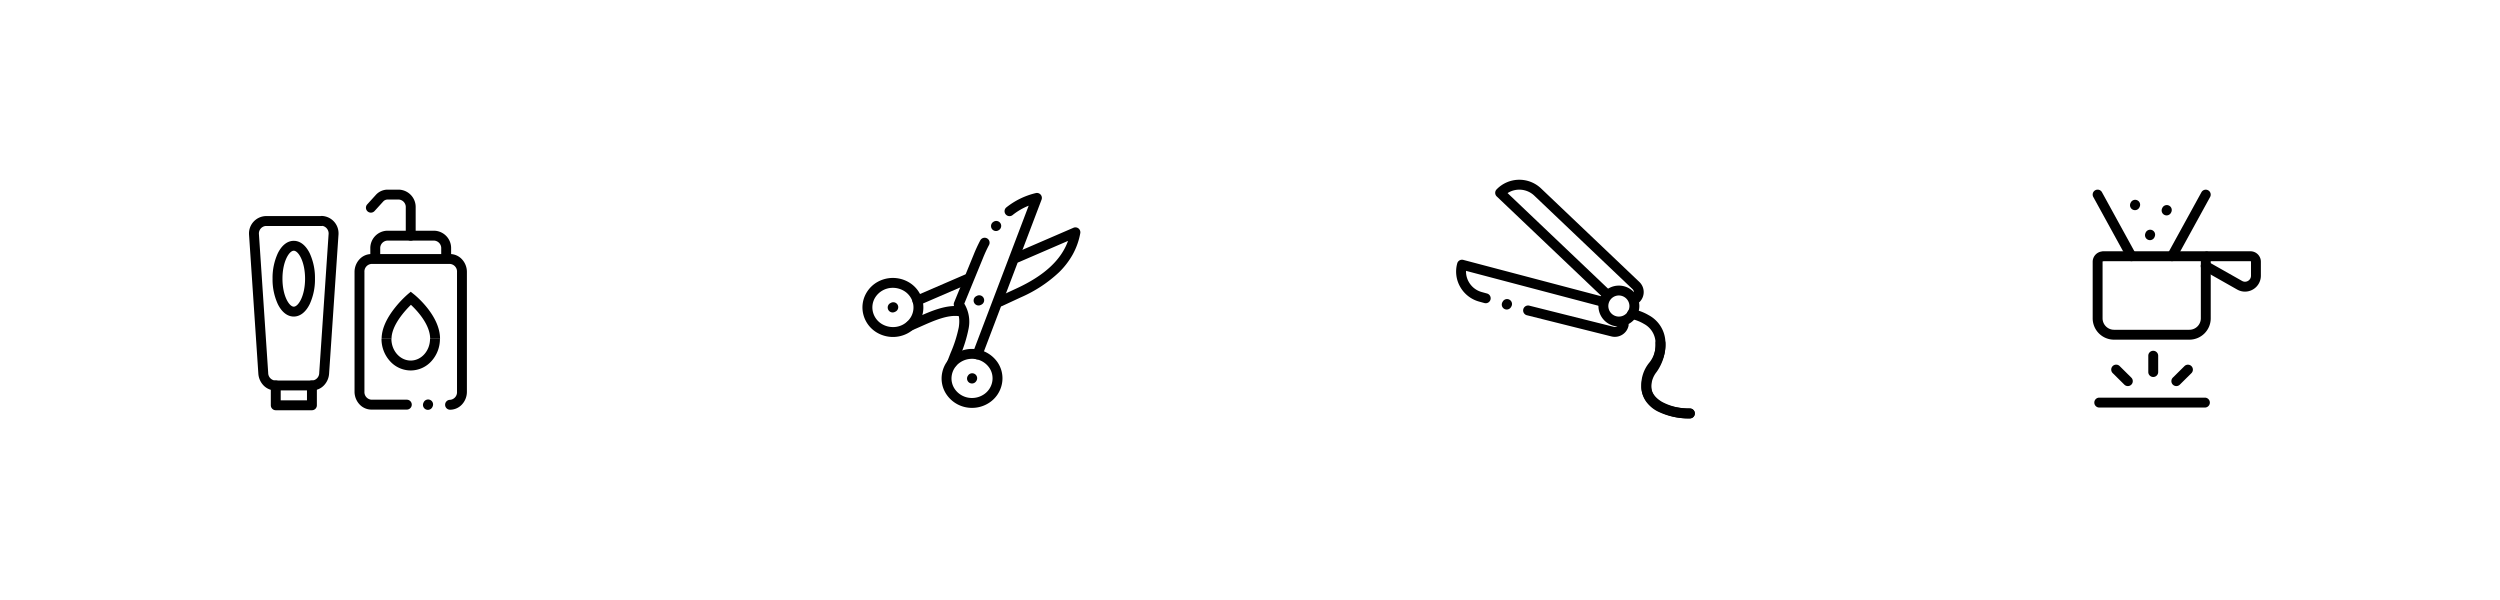 <svg xmlns="http://www.w3.org/2000/svg" width="758" height="182" viewBox="0 0 758 182">
  <g id="CIM_61" transform="translate(-202 -8331)">
    <path id="Tracé_5173" data-name="Tracé 5173" d="M0,0H758V182H0Z" transform="translate(202 8331)" fill="none"/>
    <g id="Group_286" data-name="Group 286" transform="translate(279 8390)">
      <path id="Tracé_7340" data-name="Tracé 7340" d="M21.57,2.029a5.265,5.265,0,0,1,5.071,5.429q0,.051,0,.1L23.78,49.836a5.661,5.661,0,0,1-1.57,3.574,4.915,4.915,0,0,1-3.533,1.518H7.428A4.915,4.915,0,0,1,3.9,53.41a5.66,5.66,0,0,1-1.57-3.573L-.5,7.6q0-.05,0-.1A5.265,5.265,0,0,1,4.571,2.069H21.228A1.5,1.5,0,0,1,21.57,2.029ZM23.64,7.413a2.363,2.363,0,0,0-1.8-2.363,1.5,1.5,0,0,1-.232.018H4.571A2.3,2.3,0,0,0,2.5,7.453L5.318,49.635a2.306,2.306,0,0,0,2.11,2.293H18.677a2.307,2.307,0,0,0,2.11-2.3Z" transform="translate(-1 4.446)"/>
      <path id="Tracé_7341" data-name="Tracé 7341" d="M14.059,26.865H3.1a1.5,1.5,0,0,1-1.5-1.5V19.354a1.5,1.5,0,0,1,3,0v4.511h7.963V19.354a1.5,1.5,0,0,1,3,0v6.011A1.5,1.5,0,0,1,14.059,26.865Z" transform="translate(3.512 38.521)"/>
      <path id="Tracé_7342" data-name="Tracé 7342" d="M38.609,52.894a1.5,1.5,0,0,1,0-3,2.312,2.312,0,0,0,2.107-2.468V11.161a2.312,2.312,0,0,0-2.107-2.468H14.754a2.312,2.312,0,0,0-2.107,2.468V47.386a2.312,2.312,0,0,0,2.107,2.468H25.5a1.5,1.5,0,1,1,0,3H14.754A4.91,4.91,0,0,1,11.09,51.2a5.651,5.651,0,0,1-1.443-3.818V11.161A5.651,5.651,0,0,1,11.09,7.343a4.91,4.91,0,0,1,3.663-1.65H38.609a4.91,4.91,0,0,1,3.663,1.65,5.651,5.651,0,0,1,1.443,3.818V47.426a5.651,5.651,0,0,1-1.443,3.818A4.91,4.91,0,0,1,38.609,52.894Z" transform="translate(20.849 12.334)"/>
      <path id="Tracé_7343" data-name="Tracé 7343" d="M34.162,12.5a1.5,1.5,0,0,1-1.5-1.5V8.879A2.3,2.3,0,0,0,30.591,6.45H16.236a2.3,2.3,0,0,0-2.071,2.429V11a1.5,1.5,0,0,1-3,0V8.879A5.265,5.265,0,0,1,16.236,3.45H30.591a5.265,5.265,0,0,1,5.071,5.429V11A1.5,1.5,0,0,1,34.162,12.5Z" transform="translate(24.117 7.505)"/>
      <path id="Tracé_7344" data-name="Tracé 7344" d="M24.34,14.955a1.5,1.5,0,0,1-1.5-1.5V4.929A2.3,2.3,0,0,0,20.769,2.5H17.341a1.8,1.8,0,0,0-1.363.618l-.027.03L13.344,6.016A1.5,1.5,0,0,1,11.124,4l2.595-2.855A4.792,4.792,0,0,1,17.341-.5h3.428A5.265,5.265,0,0,1,25.84,4.929v8.526A1.5,1.5,0,0,1,24.34,14.955Z" transform="translate(23.191 -1)"/>
      <path id="Tracé_7345" data-name="Tracé 7345" d="M21.1,24.462A8.472,8.472,0,0,1,14.782,21.6a9.967,9.967,0,0,1-2.542-6.736h3c0,3.636,2.627,6.594,5.857,6.594s5.856-2.958,5.856-6.594h3A9.967,9.967,0,0,1,27.412,21.6,8.472,8.472,0,0,1,21.1,24.462Z" transform="translate(26.433 28.862)"/>
      <path id="Tracé_7346" data-name="Tracé 7346" d="M29.964,23.293h-3c0-4.349-3.954-8.561-5.828-10.313-1.876,1.84-5.885,6.248-5.885,10.313h-3c0-2.855,1.346-6.007,4-9.367a32.009,32.009,0,0,1,3.881-4.11l.94-.8.968.77C22.365,10.039,29.964,16.168,29.964,23.293Z" transform="translate(26.458 20.437)"/>
      <path id="Tracé_7347" data-name="Tracé 7347" d="M8.193,27.381c-1.917,0-3.633-1.335-4.83-3.759a17.843,17.843,0,0,1-1.6-7.721,17.843,17.843,0,0,1,1.6-7.721c1.2-2.424,2.912-3.759,4.83-3.759s3.633,1.335,4.83,3.759a17.843,17.843,0,0,1,1.6,7.721,17.843,17.843,0,0,1-1.6,7.721C11.826,26.046,10.111,27.381,8.193,27.381Zm0-19.959c-1.4,0-3.428,3.3-3.428,8.48s2.03,8.48,3.428,8.48,3.428-3.3,3.428-8.48S9.591,7.422,8.193,7.422Z" transform="translate(3.877 9.598)"/>
      <path id="Tracé_7348" data-name="Tracé 7348" d="M17.726,22.829a1.5,1.5,0,0,1-1.365-2.12l.071-.156a1.5,1.5,0,0,1,2.732,1.239l-.071.156A1.5,1.5,0,0,1,17.726,22.829Z" transform="translate(35.018 42.438)"/>
    </g>
    <g id="Group_299" data-name="Group 299" transform="translate(465 8391)">
      <path id="Tracé_7425" data-name="Tracé 7425" d="M3.428,13.083a1.5,1.5,0,0,1-.651-2.852l.131-.063a1.5,1.5,0,1,1,1.3,2.7l-.131.063A1.494,1.494,0,0,1,3.428,13.083Z" transform="translate(4.226 21.653)"/>
      <path id="Tracé_7426" data-name="Tracé 7426" d="M11.69,12.413a1.5,1.5,0,0,1-.652-2.852l.131-.063a1.5,1.5,0,1,1,1.3,2.7l-.131.063A1.494,1.494,0,0,1,11.69,12.413Z" transform="translate(22.015 20.21)"/>
      <path id="Tracé_7427" data-name="Tracé 7427" d="M13.363,5.253a1.5,1.5,0,0,1-.811-2.763l.1-.063A1.5,1.5,0,0,1,14.27,4.953l-.1.063A1.493,1.493,0,0,1,13.363,5.253Z" transform="translate(25.618 4.792)"/>
      <path id="Tracé_7428" data-name="Tracé 7428" d="M8.747,25.57A9.59,9.59,0,0,1,4.2,24.421l0,0A8.912,8.912,0,0,1-.178,18.961,8.7,8.7,0,0,1,.7,12.192,9.023,9.023,0,0,1,4.158,8.836a9.545,9.545,0,0,1,9.106-.014l0,0a8.912,8.912,0,0,1,4.377,5.458,8.7,8.7,0,0,1-.883,6.769,9.023,9.023,0,0,1-3.454,3.356A9.5,9.5,0,0,1,8.747,25.57ZM5.632,21.783a6.58,6.58,0,0,0,3.115.787,6.263,6.263,0,0,0,5.426-3.031,5.719,5.719,0,0,0,.584-4.451,5.936,5.936,0,0,0-2.921-3.629,6.58,6.58,0,0,0-3.114-.787A6.263,6.263,0,0,0,3.3,13.7a5.719,5.719,0,0,0-.584,4.451A5.937,5.937,0,0,0,5.632,21.783Z" transform="translate(-1 16.598)"/>
      <path id="Tracé_7429" data-name="Tracé 7429" d="M5.163,17.78A1.5,1.5,0,0,1,4.578,14.9c.792-.335,1.583-.687,2.421-1.059,4.365-1.941,8.878-3.948,13.208-3.366a1.5,1.5,0,1,1-.4,2.973c-3.487-.469-7.606,1.362-11.588,3.134-.814.362-1.655.736-2.472,1.081A1.5,1.5,0,0,1,5.163,17.78Z" transform="translate(7.962 22.411)"/>
      <path id="Tracé_7430" data-name="Tracé 7430" d="M13.768,26.78a1.5,1.5,0,0,1-.633-2.861L18.772,21.3c8.36-3.866,13.481-8.593,15.561-14.388L19.442,13.349a1.5,1.5,0,1,1-1.19-2.754L35.98,2.933a1.5,1.5,0,0,1,2.071,1.643,21,21,0,0,1-2.338,6.535,23.792,23.792,0,0,1-4.1,5.312,40.356,40.356,0,0,1-11.577,7.6L14.4,26.64A1.5,1.5,0,0,1,13.768,26.78Z" transform="translate(26.491 6.127)"/>
      <path id="Tracé_7431" data-name="Tracé 7431" d="M5.807,16.763a1.5,1.5,0,0,1-.6-2.877L20.089,7.453a1.5,1.5,0,0,1,1.191,2.754L6.4,16.639A1.5,1.5,0,0,1,5.807,16.763Z" transform="translate(9.35 15.86)"/>
      <path id="Tracé_7432" data-name="Tracé 7432" d="M11.053,19.935A1.5,1.5,0,0,1,9.807,17.6l.063-.095a1.5,1.5,0,0,1,2.5,1.664l-.063.095A1.5,1.5,0,0,1,11.053,19.935Z" transform="translate(20.651 36.338)"/>
      <path id="Tracé_7433" data-name="Tracé 7433" d="M16.339,32.373h0A9.281,9.281,0,0,1,8.66,28.4a8.626,8.626,0,0,1-1.38-6.653,8.886,8.886,0,0,1,3.969-5.771,9.443,9.443,0,0,1,12.759,2.489,8.626,8.626,0,0,1,1.383,6.657,8.886,8.886,0,0,1-3.969,5.771A9.393,9.393,0,0,1,16.339,32.373ZM16.31,17.5a6.358,6.358,0,0,0-3.442,1,5.911,5.911,0,0,0-2.647,3.834,5.65,5.65,0,0,0,.908,4.36l0,.005a6.283,6.283,0,0,0,5.206,2.676A6.4,6.4,0,0,0,19.8,28.365a5.912,5.912,0,0,0,2.647-3.834,5.65,5.65,0,0,0-.907-4.36A6.334,6.334,0,0,0,16.31,17.5Z" transform="translate(15.386 31.294)"/>
      <path id="Tracé_7434" data-name="Tracé 7434" d="M9.153,43.136a1.5,1.5,0,0,1-1.406-2.023c.3-.8.624-1.629.939-2.429a38.807,38.807,0,0,0,2.459-7.722c.4-2.561.016-4.488-1.21-6.064a1.5,1.5,0,0,1-.2-1.49L15.662,8.935a45.8,45.8,0,0,1,2-4.329,1.5,1.5,0,1,1,2.649,1.408,42.927,42.927,0,0,0-1.868,4.055L12.819,23.786a10.62,10.62,0,0,1,1.291,7.639,40.919,40.919,0,0,1-2.632,8.358c-.324.823-.63,1.6-.919,2.375A1.5,1.5,0,0,1,9.153,43.136Z" transform="translate(16.555 8.281)"/>
      <path id="Tracé_7435" data-name="Tracé 7435" d="M11.584,49.957a1.5,1.5,0,0,1-1.4-2.033L27.105,3.365A19.148,19.148,0,0,0,22.19,6.238,1.5,1.5,0,0,1,20.313,3.9a22.751,22.751,0,0,1,8.94-4.355,1.5,1.5,0,0,1,1.756,1.99L12.987,48.989A1.5,1.5,0,0,1,11.584,49.957Z" transform="translate(21.791 -1)"/>
    </g>
    <g id="Group_218" data-name="Group 218" transform="translate(645 8387)">
      <path id="Tracé_6943" data-name="Tracé 6943" d="M5.387,14.144a1.5,1.5,0,0,1-1.282-2.277l.1-.171A1.5,1.5,0,0,1,6.775,13.25l-.1.171A1.5,1.5,0,0,1,5.387,14.144Z" transform="translate(8.45 23.705)"/>
      <path id="Tracé_6944" data-name="Tracé 6944" d="M19.4,22.082a6.2,6.2,0,1,1,6.248-6.2A6.233,6.233,0,0,1,19.4,22.082Zm0-9.406a3.2,3.2,0,1,0,3.248,3.2A3.23,3.23,0,0,0,19.4,12.676Z" transform="translate(28.398 20.912)"/>
      <path id="Tracé_6945" data-name="Tracé 6945" d="M43.673,21.369a1.5,1.5,0,0,1-.383-.05L2.5,10.564a6.357,6.357,0,0,0,.859,3.4A6.491,6.491,0,0,0,7.373,17.02l.02.005,1.48.409a1.5,1.5,0,1,1-.8,2.892L6.6,19.92a9.47,9.47,0,0,1-5.84-4.453A9.315,9.315,0,0,1-.165,8.293,1.5,1.5,0,0,1,1.664,7.24l42.39,11.178a1.5,1.5,0,0,1-.381,2.951Z" transform="translate(-1 15.559)"/>
      <path id="Tracé_6946" data-name="Tracé 6946" d="M33.746,21.1a4.279,4.279,0,0,1-1.121-.15l-25.549-6.4a1.5,1.5,0,0,1,.729-2.91l25.565,6.407.035.009a1.268,1.268,0,0,0,.979-.129,1.208,1.208,0,0,0,.576-.743,1.5,1.5,0,1,1,2.9.751,4.185,4.185,0,0,1-1.979,2.59A4.262,4.262,0,0,1,33.746,21.1Z" transform="translate(12.867 25.031)"/>
      <path id="Tracé_6947" data-name="Tracé 6947" d="M46.01,36.974a1.5,1.5,0,0,1-1.072-2.549,1.217,1.217,0,0,0,.351-.876,1.238,1.238,0,0,0-.384-.876L15.11,4.321l0,0a6.589,6.589,0,0,0-8.1-.774L37.857,32.888a1.5,1.5,0,0,1-2.068,2.174L3.722,4.559a1.5,1.5,0,0,1-.051-2.123,9.572,9.572,0,0,1,13.508-.288L46.976,30.5l0,0a4.228,4.228,0,0,1,.1,6.016A1.5,1.5,0,0,1,46.01,36.974Z" transform="translate(7.087 -1)"/>
      <path id="Tracé_6948" data-name="Tracé 6948" d="M34.983,45.1a20.011,20.011,0,0,1-9.943-2.433c-3.075-1.8-4.769-4.382-4.769-7.281a10.22,10.22,0,0,1,2.072-5.959A11.458,11.458,0,0,0,24.571,22.3a6.611,6.611,0,0,0-3.518-5.874,12.6,12.6,0,0,0-3.873-1.508,1.5,1.5,0,1,1,.506-2.957A15.483,15.483,0,0,1,22.523,13.8,9.571,9.571,0,0,1,27.571,22.3a14.484,14.484,0,0,1-2.7,8.736,7.365,7.365,0,0,0-1.6,4.35c0,2.292,1.785,3.815,3.282,4.69a17.234,17.234,0,0,0,8.43,2.023,1.5,1.5,0,0,1,0,3Z" transform="translate(34.389 25.776)"/>
      <path id="Tracé_6949" data-name="Tracé 6949" d="M32.022,39.034a21.025,21.025,0,0,1-9.911-2.171,9.772,9.772,0,0,1-3.447-3.031,7.9,7.9,0,0,1-1.355-4.511,10.566,10.566,0,0,1,2.373-7.131,8.461,8.461,0,0,0,1.929-5.955,1.5,1.5,0,1,1,3,0,11.324,11.324,0,0,1-2.5,7.711,7.639,7.639,0,0,0-1.805,5.375c0,4.955,6.31,6.713,11.713,6.713a1.5,1.5,0,0,1,0,3Z" transform="translate(37.35 31.804)"/>
    </g>
    <g id="Group_178" data-name="Group 178" transform="translate(838 8390)">
      <path id="Tracé_6821" data-name="Tracé 6821" d="M33.188,22.5H1.157a1.5,1.5,0,1,1,0-3H33.188a1.5,1.5,0,0,1,0,3Z" transform="translate(-0.661 42.066)"/>
      <path id="Tracé_6822" data-name="Tracé 6822" d="M6.347,22.94a1.5,1.5,0,0,1-1.5-1.5V16.495a1.5,1.5,0,1,1,3,0V21.44A1.5,1.5,0,0,1,6.347,22.94Z" transform="translate(10.514 32.364)"/>
      <path id="Tracé_6823" data-name="Tracé 6823" d="M8.568,22.817a1.5,1.5,0,0,1-1.056-2.566l3.518-3.485A1.5,1.5,0,1,1,13.142,18.9L9.624,22.382A1.5,1.5,0,0,1,8.568,22.817Z" transform="translate(15.297 35.243)"/>
      <path id="Tracé_6824" data-name="Tracé 6824" d="M6.308,22.817a1.5,1.5,0,0,1-1.056-.434L1.734,18.9a1.5,1.5,0,1,1,2.111-2.131l3.518,3.485a1.5,1.5,0,0,1-1.056,2.566Z" transform="translate(2.853 35.243)"/>
      <path id="Tracé_6825" data-name="Tracé 6825" d="M4.588,3.61A1.5,1.5,0,0,1,3.248,1.439l.065-.131A1.5,1.5,0,1,1,6,2.65l-.065.131A1.5,1.5,0,0,1,4.588,3.61Z" transform="translate(6.729 1.108)"/>
      <path id="Tracé_6826" data-name="Tracé 6826" d="M7.63,4.115A1.5,1.5,0,0,1,6.29,1.944l.065-.131A1.5,1.5,0,1,1,9.039,3.155l-.065.131A1.5,1.5,0,0,1,7.63,4.115Z" transform="translate(13.28 2.196)"/>
      <path id="Tracé_6827" data-name="Tracé 6827" d="M6.031,6.517A1.5,1.5,0,0,1,4.639,4.459L4.7,4.3A1.5,1.5,0,1,1,7.49,5.41l-.065.164A1.5,1.5,0,0,1,6.031,6.517Z" transform="translate(9.834 7.296)"/>
      <path id="Tracé_6828" data-name="Tracé 6828" d="M2.66,5.426H33.794a1.5,1.5,0,0,1,1.5,1.5v18.82a6.472,6.472,0,0,1-6.479,6.479H5.979A6.472,6.472,0,0,1-.5,25.746V8.619A3.165,3.165,0,0,1,2.231,5.488,1.5,1.5,0,0,1,2.66,5.426Zm29.635,3H2.975a1.505,1.505,0,0,1-.315.033.164.164,0,0,0-.16.16V25.746a3.483,3.483,0,0,0,3.479,3.479H28.815a3.483,3.483,0,0,0,3.479-3.479Z" transform="translate(-1 11.761)"/>
      <path id="Tracé_6829" data-name="Tracé 6829" d="M23.29,17.661a4.8,4.8,0,0,1-2.373-.633L10.661,11.219a1.5,1.5,0,1,1,1.478-2.61L22.4,14.417a1.773,1.773,0,0,0,1.8-.008,1.806,1.806,0,0,0,.907-1.575V8.586a.165.165,0,0,0-.16-.16H11.931a1.5,1.5,0,1,1,0-3H24.942a3.163,3.163,0,0,1,3.16,3.16v4.249a4.835,4.835,0,0,1-4.812,4.826Z" transform="translate(21.394 11.761)"/>
      <path id="Tracé_6830" data-name="Tracé 6830" d="M11.258,21.188a1.5,1.5,0,0,1-1.316-.779L-.315,1.722A1.5,1.5,0,0,1,2.315.278L12.571,18.966a1.5,1.5,0,0,1-1.314,2.222Z" transform="translate(-1 -1)"/>
      <path id="Tracé_6831" data-name="Tracé 6831" d="M8.146,21.188a1.5,1.5,0,0,1-1.314-2.222L17.089.278a1.5,1.5,0,0,1,2.63,1.443L9.462,20.409A1.5,1.5,0,0,1,8.146,21.188Z" transform="translate(14.391 -1)"/>
    </g>
  </g>
</svg>
